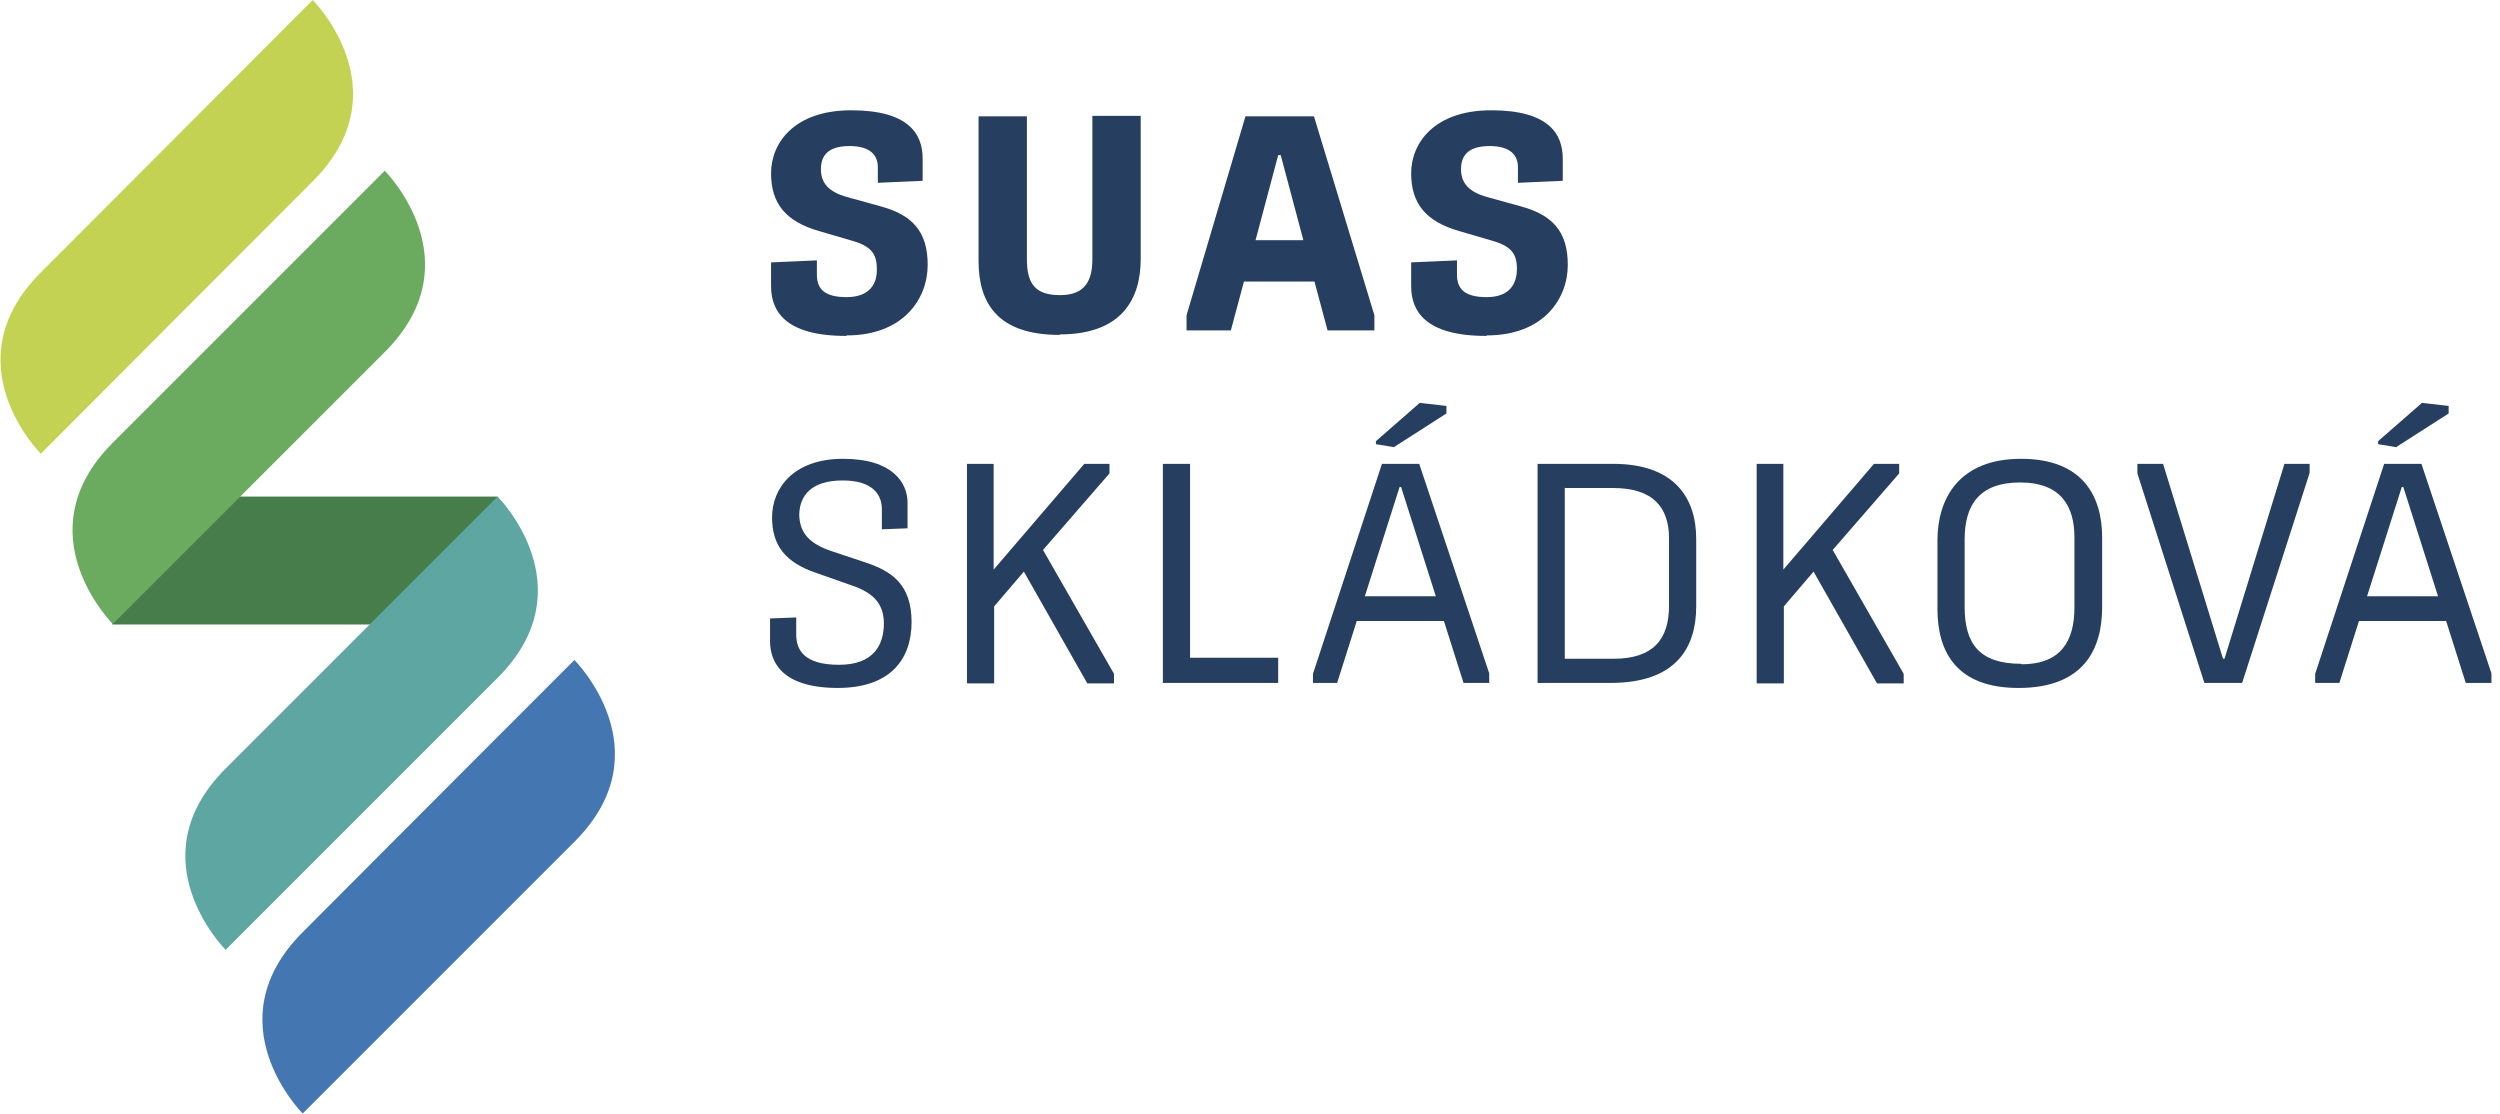 <?xml version="1.0" encoding="UTF-8"?>
<svg xmlns="http://www.w3.org/2000/svg" version="1.1" viewBox="0 0 496.4 221.1">
  <defs>
    <style>
      .cls-1 {
        fill: #c4d253;
      }

      .cls-2 {
        fill: #477d4b;
      }

      .cls-3 {
        fill: #263e5f;
      }

      .cls-4 {
        fill: #4477b2;
      }

      .cls-5 {
        fill: #6bab5f;
      }

      .cls-6 {
        fill: #5da6a1;
      }
    </style>
  </defs>
  <!-- Generator: Adobe Illustrator 28.7.1, SVG Export Plug-In . SVG Version: 1.2.0 Build 142)  -->
  <g>
    <g id="Layer_2">
      <g>
        <rect class="cls-2" x="22.3" y="98.6" width="76.5" height="25.4"/>
        <path class="cls-6" d="M98.8,98.6s18,18,0,36l-54,54s-18-18,0-36c18-18,54-54,54-54"/>
        <path class="cls-1" d="M62.1,0s18,18,0,36c-18,18-54,54.1-54,54.1,0,0-18-18,0-36L62.1,0Z"/>
        <path class="cls-5" d="M76.4,33.9s18,18,0,36l-54,54s-18-18,0-36c0,0,54-54,54-54Z"/>
        <path class="cls-4" d="M114.1,131s-36,36-54,54.1c-18,18,0,36,0,36,0,0,36-36,54-54,18-18,0-36,0-36"/>
      </g>
      <g>
        <path class="cls-3" d="M168,66.7c-12.3,0-14.9-5.1-14.9-9.9v-4.7l9.1-.4v2.8c0,2.7,1.3,4.5,5.9,4.5s6.1-2.7,6-5.6c0-3-1.1-4.5-4.9-5.6l-6.5-1.9c-6.7-1.9-9.6-5.5-9.6-11.5s4.6-12.5,15.9-12.5,14.2,4.6,14.2,9.6v4.4l-8.9.4v-3.1c0-2.2-1.3-4.2-5.6-4.2s-5.7,1.9-5.7,4.6c0,2.8,1.6,4.5,5.1,5.5l6.5,1.8c6.5,1.7,9.6,5,9.6,11.7s-4.8,14-16.1,14"/>
        <path class="cls-3" d="M249.2,47.7h9.6l-4.5-16.9h-.5l-4.5,16.9h0ZM235.6,65.6v-3l11.7-39.5h13.6l12,39.5v3h-9.3l-2.6-9.7h-14l-2.6,9.7h-8.9,0Z"/>
        <path class="cls-3" d="M295.1,66.7c-12.3,0-14.9-5.1-14.9-9.9v-4.7l9.1-.4v2.8c0,2.7,1.3,4.5,5.9,4.5s6-2.7,6-5.6c0-3-1.1-4.5-4.9-5.6l-6.5-1.9c-6.7-1.9-9.6-5.5-9.6-11.5s4.6-12.5,15.9-12.5,14.2,4.6,14.2,9.6v4.4l-8.9.4v-3.1c0-2.2-1.3-4.2-5.6-4.2s-5.7,1.9-5.7,4.6c0,2.8,1.6,4.5,5.1,5.5l6.5,1.8c6.5,1.7,9.6,5,9.6,11.7s-4.8,14-16.1,14"/>
        <path class="cls-3" d="M210.4,66.5c-12.6,0-16.1-6.6-16.1-14.7v-28.7h9.6v28.4c0,5,1.8,7.1,6.6,7.1s6.4-2.7,6.4-7.1v-28.5h9.6v28.4c0,7.7-3.5,15-16.1,15"/>
      </g>
      <g>
        <path class="cls-3" d="M166.4,136.6c-11.3,0-13.5-5.3-13.5-9.3v-4.5l5.2-.2v3.4c0,3,1.5,6,8.5,6s8.9-4.1,8.9-8.2-2.3-6.2-6.5-7.6l-6.8-2.4c-6.3-2.1-8.9-5.5-8.9-11.1s4.1-11.6,14.1-11.6,12.8,4.9,12.8,8.7v5.1l-5.1.2v-4c0-2.7-1.6-5.7-7.8-5.7s-8.5,3-8.6,6.7c0,3.8,2.2,5.9,6.3,7.3l6.9,2.3c5.1,1.7,9.1,4.3,9.1,11.8s-4.3,13.1-14.7,13.1Z"/>
        <path class="cls-3" d="M192,135.6v-43.5h5.3v21l18-21h5v1.9l-13.2,15.2,14.1,24.6v1.9h-5.3l-12.6-22.2-5.9,6.9v15.3h-5.3Z"/>
        <path class="cls-3" d="M230.9,135.6v-43.5h5.4v38.5h17.5v5h-22.9Z"/>
        <path class="cls-3" d="M260.7,135.6v-1.8l13.7-41.7h7.4l13.9,41.6v1.9h-5.1l-3.9-12.3h-17.3l-3.9,12.3h-4.9ZM271.1,118.4h14l-6.9-21.7h-.3l-6.9,21.7ZM276.9,88.8l-3.7-.6v-.6l8.7-7.6,5.3.6v1.5l-10.3,6.6Z"/>
        <path class="cls-3" d="M305.3,135.6v-43.5h15c12.3,0,16.5,6.9,16.5,14.9v13.4c0,8-3.8,15.2-17,15.2h-14.5ZM310.7,96.8v34h9.7c7.8,0,11-3.8,11-10.5v-13.4c0-6.1-3.1-10-11.1-10h-9.5Z"/>
        <path class="cls-3" d="M348.8,135.6v-43.5h5.3v21l18-21h5v1.9l-13.2,15.2,14.1,24.6v1.9h-5.3l-12.6-22.2-5.9,6.9v15.3h-5.3Z"/>
        <path class="cls-3" d="M400.8,136.6c-12.1,0-16.1-6.9-16.1-15.7v-13.6c0-8.2,4.2-16.2,16.6-16.2s16.1,7.6,16.1,15.6v13.9c0,8.1-3.5,16-16.6,16ZM401.4,131.9c7.8,0,10.5-4.6,10.5-11.3v-13.9c0-6.1-2.6-10.9-10.8-10.9s-11,4.6-11,11.3v13.4c0,7.3,2.9,11.3,11.2,11.3Z"/>
        <path class="cls-3" d="M437.7,135.6l-13.3-41.6v-1.9h5.1l11.9,38.7h.3l11.9-38.7h5v1.8l-13.4,41.7h-7.6Z"/>
        <path class="cls-3" d="M459.7,135.6v-1.8l13.7-41.7h7.4l13.9,41.6v1.9h-5.1l-3.9-12.3h-17.3l-3.9,12.3h-4.9ZM470.1,118.4h14l-6.9-21.7h-.3l-6.9,21.7ZM475.9,88.8l-3.7-.6v-.6l8.7-7.6,5.3.6v1.5l-10.3,6.6Z"/>
      </g>
    </g>
  </g>
</svg>